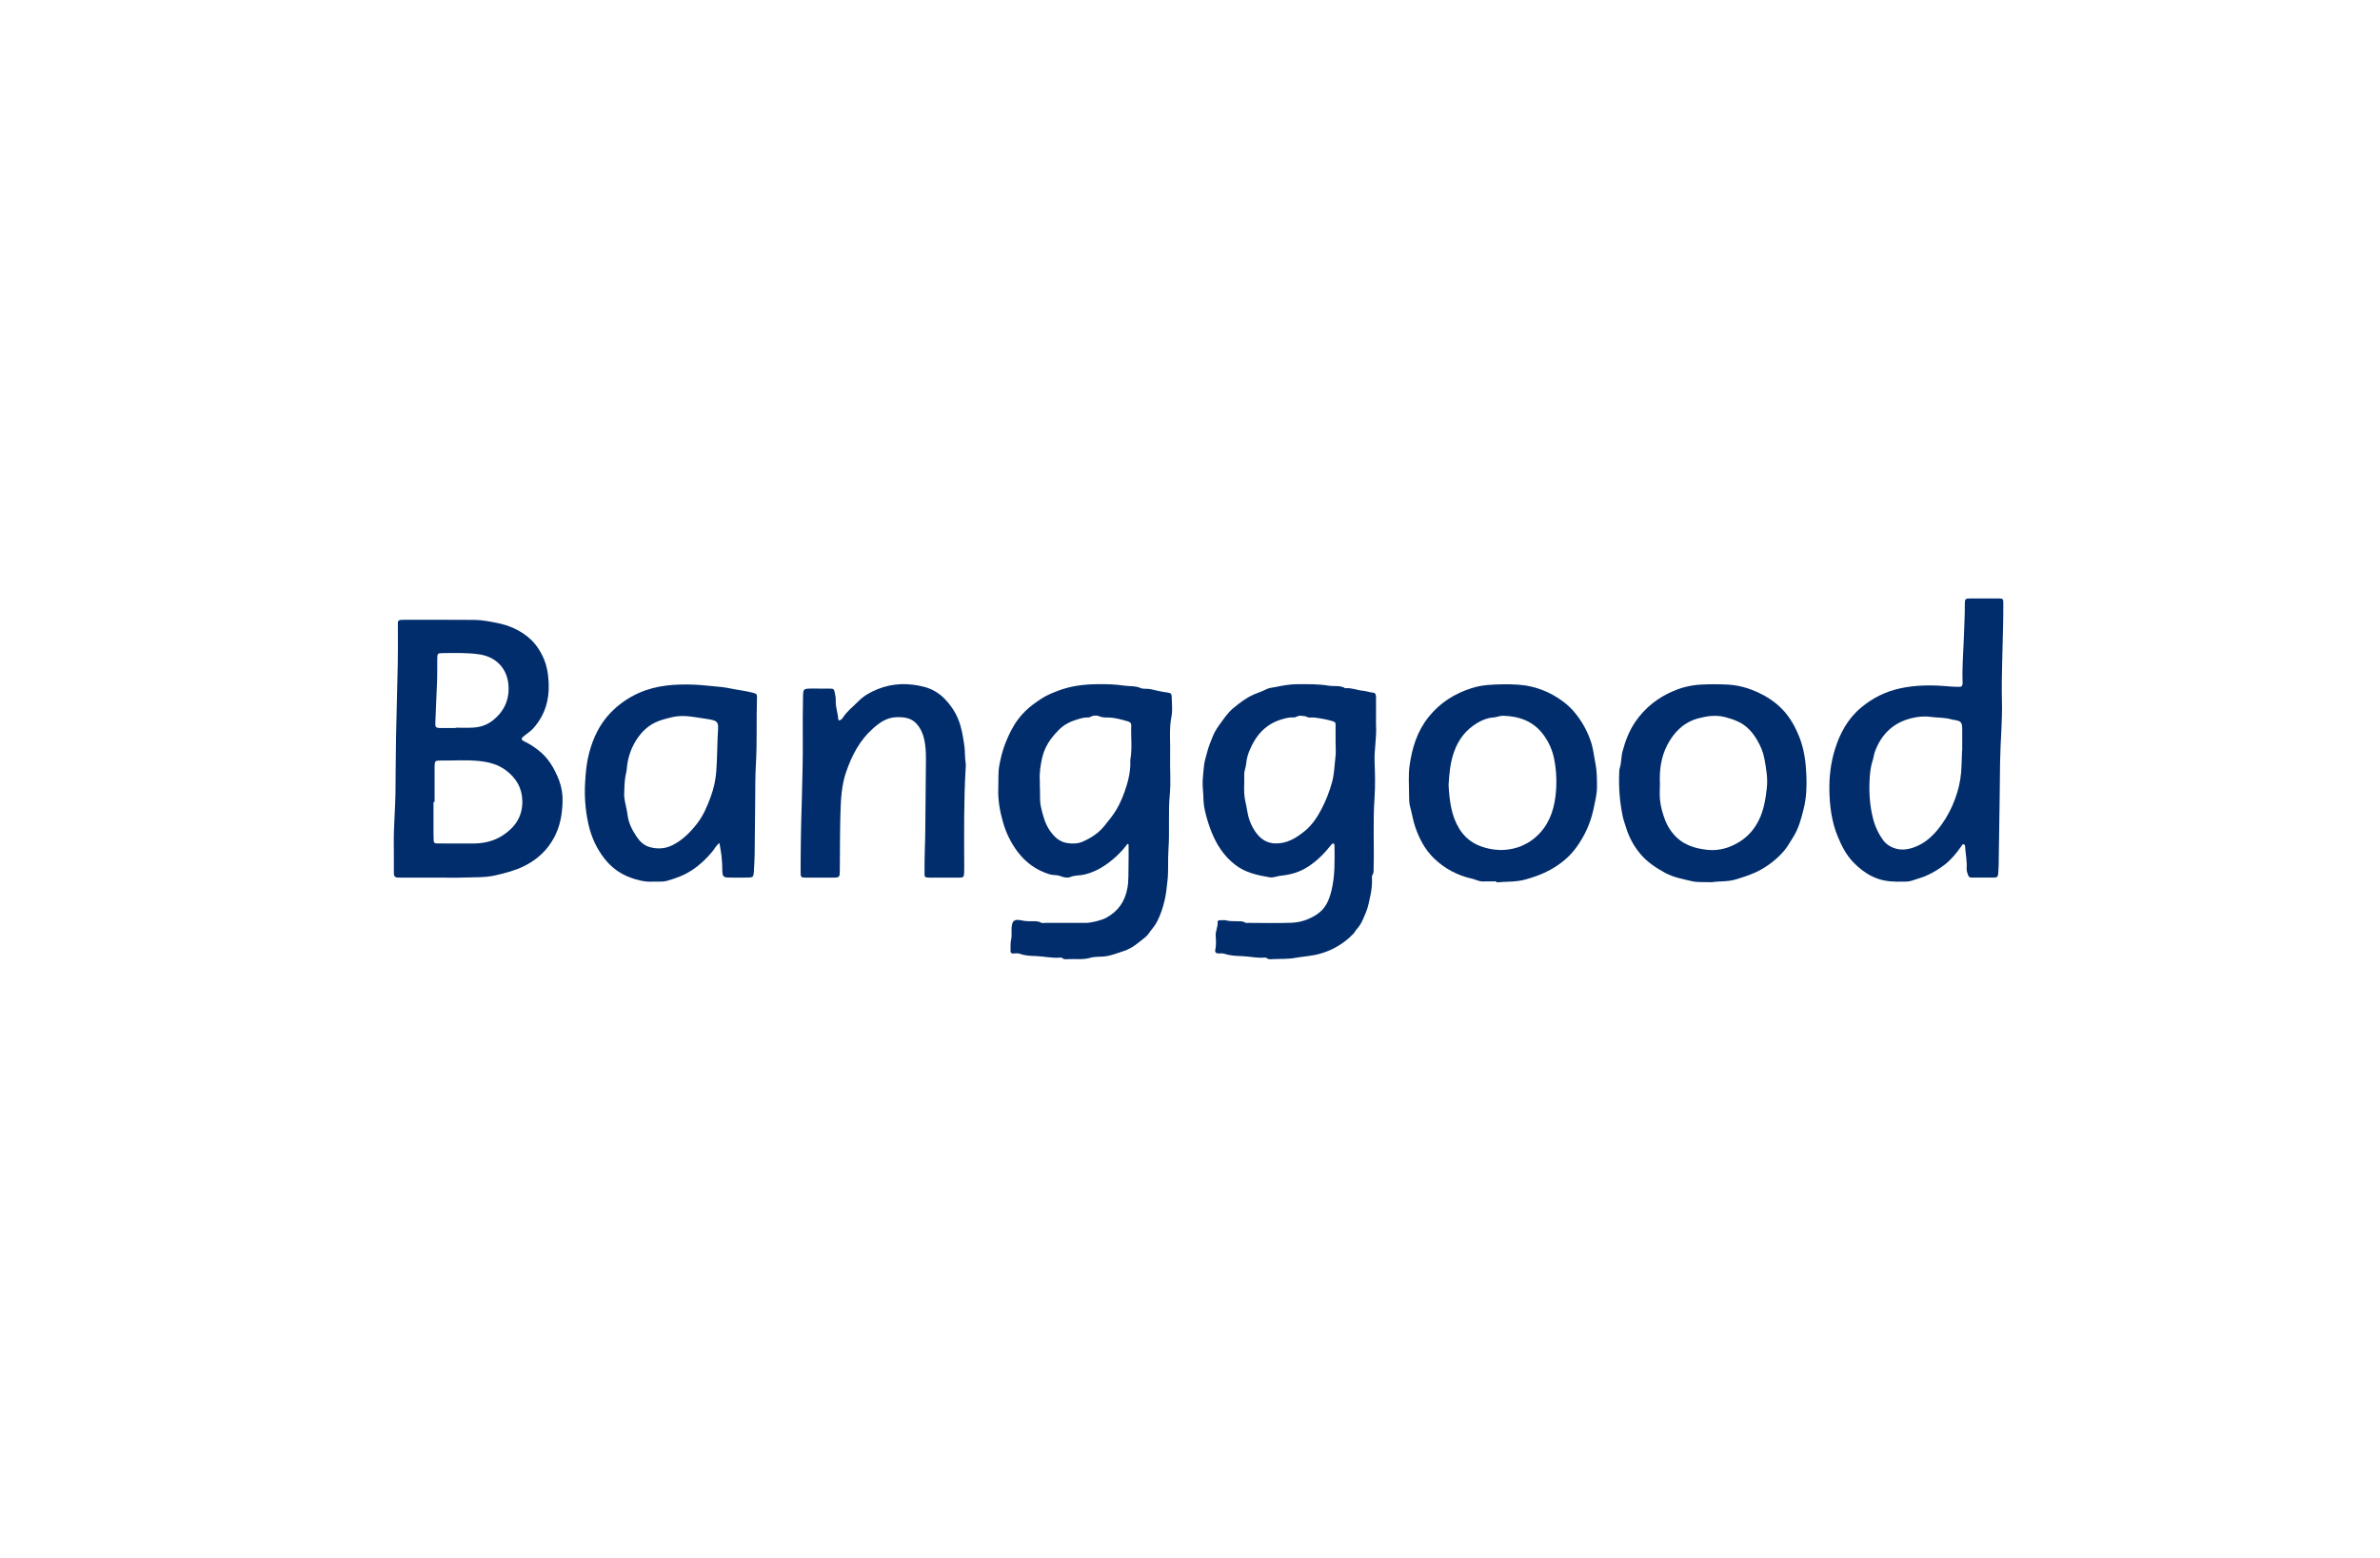 <?xml version="1.0" encoding="UTF-8"?> <svg xmlns="http://www.w3.org/2000/svg" width="139" height="91" viewBox="0 0 139 91" fill="none"><g clip-path="url(#clip0_10_23)"><path d="M80.365 41.983C80.365 42.111 80.359 42.239 80.365 42.367C80.409 43.084 80.254 43.792 80.281 44.509C80.308 45.218 80.325 45.93 80.276 46.636C80.181 47.983 80.261 49.329 80.225 50.675C80.221 50.829 80.249 50.986 80.147 51.129C80.113 51.177 80.128 51.263 80.129 51.331C80.14 51.644 80.112 51.956 80.047 52.262C79.966 52.62 79.913 52.984 79.765 53.325C79.623 53.654 79.506 53.996 79.25 54.265C79.17 54.349 79.123 54.463 79.043 54.547C78.512 55.106 77.838 55.51 77.093 55.716C76.608 55.855 76.115 55.872 75.63 55.96C75.186 56.04 74.753 56.008 74.316 56.033C74.201 56.039 74.079 56.058 73.978 55.967C73.945 55.946 73.905 55.937 73.866 55.942C73.431 55.981 73.006 55.877 72.576 55.859C72.216 55.844 71.856 55.837 71.507 55.716C71.4 55.679 71.272 55.706 71.154 55.7C71.024 55.693 70.944 55.63 70.976 55.493C71.038 55.22 71.018 54.943 71 54.671C70.98 54.389 71.139 54.141 71.114 53.863C71.107 53.793 71.165 53.762 71.232 53.762C71.361 53.762 71.496 53.737 71.616 53.769C71.821 53.825 72.026 53.81 72.232 53.818C72.397 53.824 72.563 53.796 72.719 53.896C72.776 53.933 72.873 53.914 72.951 53.914C73.781 53.914 74.611 53.941 75.44 53.906C75.965 53.885 76.461 53.715 76.913 53.417C77.428 53.077 77.633 52.565 77.767 52.008C77.971 51.164 77.948 50.303 77.94 49.443C77.94 49.414 77.937 49.384 77.934 49.355C77.929 49.312 77.907 49.279 77.863 49.276C77.823 49.273 77.796 49.294 77.768 49.33C77.373 49.828 76.939 50.279 76.396 50.631C75.907 50.947 75.381 51.103 74.809 51.157C74.589 51.177 74.381 51.289 74.15 51.251C73.427 51.129 72.723 50.981 72.122 50.507C71.489 50.009 71.074 49.379 70.773 48.643C70.636 48.304 70.521 47.956 70.43 47.602C70.352 47.298 70.288 46.984 70.284 46.657C70.282 46.361 70.239 46.059 70.238 45.758C70.238 45.418 70.29 45.081 70.316 44.743C70.334 44.503 70.425 44.254 70.483 44.01C70.56 43.69 70.681 43.386 70.802 43.086C70.901 42.835 71.032 42.597 71.191 42.379C71.452 42.027 71.683 41.653 72.028 41.369C72.404 41.06 72.782 40.765 73.237 40.567C73.476 40.463 73.729 40.39 73.959 40.265C74.126 40.177 74.32 40.173 74.493 40.136C74.901 40.051 75.316 39.975 75.741 39.971C76.363 39.966 76.989 39.956 77.598 40.056C77.92 40.109 78.269 40.019 78.569 40.207C78.929 40.166 79.26 40.325 79.612 40.355C79.812 40.371 80.001 40.453 80.208 40.468C80.358 40.479 80.365 40.645 80.365 40.775C80.365 41.179 80.365 41.583 80.365 41.986L80.365 41.983ZM78.002 43.367C78.002 43.022 78 42.678 78.002 42.333C78.002 42.234 77.982 42.181 77.871 42.145C77.51 42.026 77.138 41.968 76.763 41.918C76.618 41.899 76.458 41.956 76.328 41.879C76.214 41.812 76.099 41.839 75.986 41.815C75.816 41.78 75.693 41.926 75.536 41.913C75.306 41.895 75.091 41.955 74.874 42.018C73.933 42.292 73.358 42.936 72.988 43.814C72.881 44.07 72.805 44.326 72.784 44.594C72.767 44.819 72.662 45.031 72.668 45.249C72.686 45.783 72.609 46.315 72.741 46.854C72.827 47.208 72.851 47.571 72.98 47.925C73.078 48.208 73.223 48.474 73.408 48.711C73.672 49.041 74.015 49.261 74.476 49.272C75.163 49.29 75.697 48.959 76.192 48.558C76.618 48.212 76.925 47.757 77.177 47.271C77.441 46.766 77.649 46.234 77.799 45.684C77.931 45.196 77.935 44.708 77.996 44.221C78.031 43.941 78.003 43.651 78.003 43.367H78.002Z" fill="#012D6C"></path><path d="M25.846 51.271C25.056 51.271 24.265 51.271 23.475 51.271C23.386 51.271 23.297 51.268 23.209 51.265C23.078 51.26 23.011 51.19 23.007 51.06C23.005 50.981 23.002 50.903 23.002 50.824C23.002 50.312 23.006 49.801 22.999 49.288C22.987 48.304 23.083 47.324 23.097 46.342C23.112 45.249 23.11 44.157 23.13 43.066C23.157 41.63 23.203 40.195 23.231 38.76C23.244 38.13 23.236 37.501 23.237 36.871C23.237 36.714 23.237 36.556 23.236 36.398C23.236 36.28 23.288 36.215 23.413 36.214C23.522 36.214 23.63 36.205 23.739 36.205C25.062 36.207 26.385 36.205 27.708 36.214C28.152 36.217 28.589 36.305 29.025 36.391C29.694 36.523 30.303 36.781 30.833 37.212C31.221 37.527 31.498 37.919 31.712 38.375C31.944 38.87 32.023 39.395 32.045 39.918C32.087 40.89 31.822 41.785 31.161 42.529C31.013 42.696 30.825 42.831 30.644 42.965C30.413 43.137 30.401 43.209 30.648 43.325C30.927 43.455 31.176 43.626 31.419 43.81C32.03 44.271 32.388 44.903 32.656 45.599C32.803 45.997 32.871 46.419 32.855 46.842C32.834 47.557 32.718 48.26 32.37 48.914C31.967 49.673 31.376 50.214 30.615 50.594C30.091 50.855 29.537 50.995 28.969 51.13C28.333 51.28 27.697 51.242 27.06 51.266C26.656 51.283 26.251 51.271 25.846 51.271ZM25.382 46.854H25.318C25.318 47.484 25.318 48.114 25.318 48.742C25.318 48.87 25.322 48.998 25.33 49.126C25.336 49.217 25.39 49.268 25.485 49.27C25.564 49.27 25.643 49.274 25.722 49.274C26.344 49.274 26.966 49.274 27.589 49.278C28.232 49.28 28.84 49.149 29.383 48.789C30.101 48.313 30.525 47.68 30.506 46.783C30.49 46.024 30.147 45.458 29.558 45.009C29.093 44.655 28.547 44.516 27.987 44.458C27.241 44.381 26.488 44.438 25.737 44.43C25.412 44.427 25.383 44.46 25.382 44.788C25.38 45.475 25.382 46.164 25.382 46.853V46.854ZM26.615 42.531V42.511C26.95 42.511 27.286 42.526 27.62 42.507C28.03 42.485 28.421 42.363 28.747 42.113C29.446 41.575 29.776 40.855 29.691 39.976C29.597 39.008 28.938 38.363 27.983 38.225C27.278 38.123 26.566 38.148 25.856 38.154C25.558 38.157 25.54 38.179 25.537 38.479C25.534 38.902 25.542 39.325 25.528 39.748C25.498 40.582 25.456 41.416 25.424 42.251C25.416 42.478 25.464 42.526 25.699 42.531C26.003 42.535 26.309 42.531 26.615 42.531V42.531Z" fill="#012D6C"></path><path d="M65.843 49.301C65.648 49.57 65.426 49.818 65.18 50.04C64.642 50.528 64.054 50.921 63.325 51.093C63.06 51.155 62.787 51.12 62.523 51.232C62.356 51.303 62.13 51.262 61.923 51.179C61.733 51.102 61.504 51.141 61.293 51.075C60.532 50.837 59.923 50.405 59.44 49.771C59.05 49.253 58.759 48.668 58.583 48.044C58.393 47.389 58.276 46.722 58.303 46.033C58.321 45.583 58.284 45.129 58.369 44.683C58.45 44.256 58.555 43.834 58.715 43.427C58.914 42.919 59.15 42.428 59.483 41.992C59.727 41.674 60.015 41.391 60.337 41.151C60.493 41.033 60.654 40.925 60.817 40.818C61.128 40.615 61.469 40.477 61.812 40.347C62.541 40.072 63.298 39.977 64.075 39.969C64.598 39.965 65.123 39.972 65.634 40.052C65.957 40.103 66.295 40.052 66.612 40.194C66.781 40.269 66.997 40.216 67.192 40.26C67.521 40.334 67.85 40.416 68.187 40.458C68.394 40.483 68.431 40.537 68.433 40.748C68.436 41.112 68.49 41.486 68.42 41.838C68.269 42.599 68.361 43.36 68.34 44.12C68.319 44.881 68.391 45.641 68.321 46.392C68.219 47.472 68.319 48.552 68.242 49.627C68.199 50.236 68.253 50.847 68.185 51.449C68.142 51.831 68.108 52.219 68.017 52.597C67.97 52.803 67.913 53.006 67.845 53.206C67.711 53.587 67.545 53.968 67.278 54.279C67.151 54.426 67.067 54.603 66.912 54.73C66.519 55.051 66.131 55.394 65.647 55.553C65.273 55.676 64.904 55.83 64.497 55.875C64.225 55.904 63.937 55.877 63.684 55.952C63.244 56.083 62.807 56.008 62.37 56.032C62.255 56.039 62.133 56.058 62.033 55.965C62.008 55.942 61.957 55.938 61.92 55.941C61.446 55.988 60.983 55.869 60.512 55.853C60.194 55.841 59.87 55.836 59.56 55.717C59.448 55.674 59.306 55.701 59.178 55.703C59.068 55.705 59.011 55.661 59.018 55.547C59.031 55.323 59 55.1 59.056 54.874C59.098 54.706 59.075 54.522 59.077 54.345C59.081 53.769 59.207 53.662 59.761 53.787C59.88 53.814 59.995 53.809 60.113 53.817C60.345 53.831 60.583 53.776 60.805 53.904C60.865 53.938 60.96 53.915 61.039 53.915C61.83 53.915 62.62 53.915 63.41 53.915C63.722 53.915 64.337 53.765 64.613 53.613C65.306 53.232 65.707 52.662 65.846 51.872C65.923 51.439 65.896 51.014 65.909 50.586C65.922 50.165 65.912 49.744 65.912 49.323L65.843 49.301ZM60.73 45.969C60.766 46.318 60.7 46.735 60.798 47.157C60.911 47.642 61.029 48.112 61.319 48.529C61.571 48.894 61.871 49.179 62.328 49.251C62.644 49.301 62.967 49.29 63.254 49.16C63.733 48.944 64.167 48.664 64.508 48.238C64.738 47.949 64.971 47.673 65.167 47.355C65.456 46.886 65.65 46.38 65.806 45.868C65.939 45.429 66.031 44.965 66.013 44.495C66.01 44.455 66.011 44.416 66.017 44.376C66.135 43.713 66.042 43.044 66.068 42.378C66.072 42.257 66.019 42.188 65.89 42.149C65.499 42.033 65.109 41.919 64.696 41.916C64.532 41.916 64.373 41.918 64.208 41.845C64.13 41.813 64.046 41.798 63.962 41.801C63.878 41.804 63.795 41.824 63.72 41.861C63.666 41.887 63.616 41.918 63.556 41.914C63.325 41.898 63.114 41.971 62.897 42.035C62.489 42.156 62.127 42.343 61.827 42.65C61.661 42.815 61.508 42.992 61.369 43.18C61.14 43.498 60.968 43.842 60.879 44.215C60.766 44.688 60.693 45.172 60.731 45.663C60.734 45.742 60.73 45.822 60.73 45.969V45.969Z" fill="#012D6C"></path><path d="M116.934 38.695C116.916 39.443 116.9 40.191 116.92 40.94C116.951 42.141 116.828 43.338 116.811 44.538C116.802 45.197 116.797 45.857 116.788 46.517C116.768 47.856 116.749 49.194 116.729 50.532C116.726 50.709 116.708 50.886 116.699 51.063C116.692 51.192 116.629 51.267 116.497 51.267C116.043 51.269 115.588 51.269 115.134 51.267C115.032 51.267 114.972 51.212 114.939 51.118C114.893 50.987 114.85 50.856 114.859 50.715C114.885 50.3 114.797 49.892 114.771 49.48C114.767 49.411 114.763 49.331 114.674 49.321C114.604 49.313 114.582 49.384 114.55 49.431C114.27 49.837 113.96 50.216 113.567 50.521C113.28 50.741 112.971 50.933 112.645 51.092C112.323 51.251 111.982 51.337 111.648 51.45C111.376 51.542 111.081 51.484 110.797 51.509C110.749 51.513 110.699 51.498 110.649 51.498C109.683 51.494 108.915 51.064 108.258 50.393C107.831 49.956 107.561 49.429 107.331 48.87C106.969 47.99 106.855 47.067 106.842 46.132C106.831 45.334 106.929 44.54 107.166 43.775C107.462 42.822 107.931 41.965 108.716 41.318C109.369 40.779 110.104 40.406 110.942 40.22C111.908 40.006 112.874 40.009 113.849 40.102C114.045 40.121 114.243 40.118 114.44 40.124C114.563 40.127 114.618 40.06 114.621 39.943C114.621 39.923 114.624 39.903 114.623 39.883C114.585 38.977 114.671 38.074 114.699 37.17C114.719 36.531 114.758 35.892 114.753 35.252C114.751 34.998 114.792 34.965 115.049 34.962C115.602 34.959 116.155 34.959 116.708 34.962C116.981 34.964 116.999 34.979 117 35.245C117.001 35.698 116.996 36.15 116.986 36.603C116.971 37.298 116.951 37.997 116.934 38.695ZM114.59 43.862H114.6C114.6 43.459 114.6 43.055 114.6 42.652C114.6 42.179 114.553 42.126 114.083 42.047C114.063 42.046 114.043 42.044 114.024 42.041C113.606 41.903 113.164 41.938 112.738 41.878C112.363 41.826 111.979 41.871 111.624 41.959C110.576 42.219 109.878 42.891 109.504 43.903C109.442 44.071 109.428 44.248 109.373 44.415C109.257 44.763 109.216 45.128 109.195 45.485C109.148 46.259 109.195 47.029 109.385 47.791C109.499 48.257 109.702 48.697 109.985 49.086C110.084 49.221 110.211 49.334 110.356 49.418C110.936 49.76 111.529 49.644 112.081 49.373C112.617 49.109 113.029 48.674 113.38 48.193C113.718 47.723 113.99 47.208 114.186 46.663C114.372 46.169 114.49 45.653 114.536 45.127C114.569 44.707 114.573 44.284 114.59 43.862Z" fill="#012D6C"></path><path d="M42.018 49.247C41.813 49.401 41.73 49.595 41.601 49.749C41.255 50.168 40.869 50.534 40.41 50.836C39.958 51.133 39.464 51.315 38.958 51.456C38.681 51.534 38.371 51.495 38.076 51.506C37.635 51.523 37.219 51.415 36.81 51.265C36.226 51.051 35.713 50.679 35.328 50.191C34.834 49.575 34.522 48.863 34.354 48.101C34.183 47.302 34.123 46.483 34.175 45.668C34.207 45.098 34.263 44.529 34.41 43.978C34.643 43.105 35.023 42.3 35.659 41.639C36.13 41.149 36.693 40.755 37.317 40.48C38.351 40.022 39.443 39.955 40.554 39.998C41.048 40.016 41.536 40.086 42.027 40.125C42.314 40.148 42.608 40.208 42.896 40.264C43.252 40.333 43.612 40.375 43.963 40.468C44.177 40.524 44.217 40.543 44.21 40.761C44.168 42.061 44.224 43.359 44.147 44.656C44.106 45.334 44.111 46.013 44.106 46.692C44.099 47.775 44.088 48.857 44.074 49.939C44.069 50.281 44.044 50.624 44.024 50.966C44.009 51.214 43.968 51.262 43.722 51.266C43.337 51.273 42.952 51.272 42.567 51.268C42.261 51.265 42.19 51.197 42.187 50.879C42.186 50.584 42.17 50.289 42.138 49.995C42.111 49.757 42.063 49.519 42.018 49.247ZM36.459 46.279C36.417 46.663 36.593 47.134 36.653 47.62C36.71 48.083 36.924 48.499 37.182 48.881C37.363 49.15 37.602 49.386 37.928 49.481C38.378 49.612 38.835 49.589 39.255 49.384C39.84 49.099 40.292 48.646 40.691 48.14C41.074 47.657 41.31 47.094 41.516 46.523C41.687 46.055 41.794 45.566 41.833 45.069C41.895 44.235 41.883 43.4 41.938 42.566C41.962 42.199 41.857 42.104 41.496 42.037C41.216 41.984 40.933 41.948 40.654 41.904C40.171 41.825 39.712 41.788 39.225 41.904C38.888 41.983 38.563 42.063 38.252 42.215C37.776 42.448 37.425 42.814 37.151 43.249C36.885 43.674 36.71 44.149 36.636 44.645C36.61 44.809 36.61 44.98 36.57 45.14C36.486 45.477 36.471 45.819 36.459 46.279Z" fill="#012D6C"></path><path d="M87.394 51.491C87.127 51.491 86.86 51.485 86.596 51.493C86.37 51.5 86.181 51.377 85.97 51.331C85.118 51.147 84.337 50.724 83.718 50.112C83.216 49.617 82.897 49.001 82.662 48.334C82.525 47.943 82.47 47.536 82.359 47.14C82.293 46.908 82.294 46.653 82.294 46.408C82.294 45.847 82.246 45.286 82.324 44.728C82.468 43.697 82.763 42.728 83.431 41.891C84.099 41.054 84.945 40.519 85.958 40.197C86.562 40.005 87.177 39.985 87.795 39.977C88.358 39.971 88.922 39.986 89.47 40.121C89.902 40.225 90.317 40.387 90.704 40.602C91.166 40.863 91.593 41.181 91.94 41.591C92.372 42.102 92.702 42.691 92.913 43.326C93.052 43.736 93.091 44.168 93.177 44.589C93.267 45.03 93.265 45.466 93.271 45.907C93.277 46.383 93.154 46.839 93.058 47.299C92.89 48.093 92.554 48.817 92.084 49.476C91.679 50.045 91.147 50.479 90.537 50.816C90.08 51.07 89.594 51.239 89.088 51.38C88.525 51.538 87.957 51.491 87.392 51.548C87.394 51.529 87.394 51.51 87.394 51.491ZM84.603 45.842C84.609 45.95 84.613 46.059 84.621 46.167C84.683 46.945 84.799 47.708 85.214 48.392C85.501 48.88 85.95 49.251 86.484 49.441C87.185 49.693 87.898 49.736 88.632 49.505C89.035 49.375 89.406 49.161 89.719 48.877C90.409 48.262 90.732 47.433 90.841 46.544C90.936 45.802 90.91 45.05 90.764 44.317C90.659 43.797 90.436 43.307 90.112 42.885C89.538 42.125 88.715 41.838 87.784 41.815C87.591 41.81 87.416 41.9 87.233 41.912C86.887 41.933 86.581 42.057 86.291 42.227C85.62 42.622 85.176 43.198 84.918 43.933C84.698 44.553 84.643 45.196 84.603 45.842Z" fill="#012D6C"></path><path d="M99.984 51.539C99.53 51.52 99.154 51.559 98.804 51.477C98.281 51.353 97.741 51.255 97.261 50.997C96.714 50.701 96.198 50.362 95.794 49.874C95.409 49.415 95.124 48.881 94.955 48.306C94.896 48.099 94.814 47.902 94.771 47.687C94.6 46.859 94.532 46.014 94.567 45.17C94.572 45.072 94.566 44.968 94.597 44.877C94.703 44.557 94.675 44.217 94.762 43.892C94.926 43.283 95.145 42.702 95.503 42.176C96.066 41.349 96.822 40.753 97.736 40.368C98.242 40.15 98.783 40.023 99.334 39.994C99.876 39.965 100.42 39.966 100.962 39.997C101.575 40.038 102.16 40.208 102.715 40.47C103.216 40.706 103.672 41.008 104.064 41.406C104.536 41.885 104.853 42.459 105.094 43.075C105.373 43.786 105.467 44.531 105.499 45.294C105.526 45.947 105.502 46.593 105.347 47.223C105.201 47.82 105.046 48.418 104.701 48.948C104.53 49.21 104.385 49.488 104.176 49.727C103.8 50.155 103.355 50.516 102.858 50.796C102.404 51.056 101.913 51.209 101.413 51.365C100.907 51.525 100.398 51.465 99.984 51.539ZM96.945 45.782C96.945 46.107 96.916 46.432 96.952 46.753C96.998 47.172 97.119 47.58 97.274 47.972C97.382 48.236 97.53 48.481 97.713 48.699C98.238 49.338 98.958 49.571 99.741 49.649C100.42 49.716 101.047 49.523 101.619 49.161C102.113 48.849 102.481 48.411 102.733 47.891C103.015 47.312 103.115 46.678 103.187 46.044C103.254 45.462 103.15 44.892 103.047 44.322C102.975 43.932 102.824 43.576 102.621 43.233C102.449 42.943 102.255 42.679 101.997 42.464C101.635 42.162 101.214 42.016 100.758 41.895C100.221 41.754 99.714 41.828 99.217 41.957C98.36 42.177 97.774 42.752 97.373 43.526C97.004 44.235 96.911 44.999 96.945 45.782Z" fill="#012D6C"></path><path d="M49.007 42.091C49.099 42.067 49.178 42.008 49.227 41.926C49.467 41.546 49.827 41.279 50.135 40.965C50.447 40.645 50.836 40.433 51.251 40.263C52.143 39.899 53.063 39.892 53.975 40.125C54.445 40.248 54.87 40.501 55.2 40.856C55.62 41.299 55.921 41.793 56.091 42.386C56.208 42.795 56.272 43.203 56.328 43.622C56.369 43.933 56.341 44.246 56.397 44.555C56.41 44.653 56.411 44.752 56.4 44.85C56.285 46.766 56.308 48.683 56.314 50.6C56.314 50.738 56.316 50.876 56.307 51.014C56.292 51.234 56.264 51.266 56.036 51.269C55.543 51.275 55.049 51.272 54.554 51.272C54.446 51.272 54.337 51.275 54.228 51.268C54.012 51.255 53.995 51.24 53.996 51.022C53.999 50.539 53.994 50.057 54.014 49.576C54.044 48.877 54.039 48.179 54.049 47.481C54.062 46.448 54.072 45.415 54.078 44.382C54.081 43.988 54.063 43.595 53.981 43.208C53.908 42.867 53.771 42.552 53.536 42.288C53.218 41.929 52.791 41.887 52.348 41.898C51.788 41.912 51.364 42.219 50.974 42.567C50.203 43.252 49.751 44.137 49.418 45.094C49.144 45.885 49.108 46.71 49.084 47.532C49.052 48.625 49.058 49.716 49.049 50.808C49.044 51.27 49.045 51.271 48.59 51.272C48.087 51.272 47.583 51.274 47.079 51.272C46.783 51.27 46.757 51.248 46.758 50.951C46.759 50.202 46.766 49.454 46.778 48.706C46.789 48.037 46.813 47.369 46.83 46.7C46.86 45.5 46.898 44.3 46.885 43.1C46.877 42.323 46.885 41.545 46.898 40.768C46.907 40.229 46.909 40.226 47.44 40.226C47.785 40.226 48.131 40.224 48.477 40.228C48.684 40.231 48.714 40.258 48.751 40.458C48.781 40.612 48.821 40.771 48.811 40.925C48.79 41.305 48.939 41.659 48.959 42.032C48.963 42.046 48.983 42.061 49.007 42.091Z" fill="#012D6C"></path></g><defs><clipPath id="clip0_10_23"><rect width="94" height="21.081" fill="white" transform="translate(23 34.957)"></rect></clipPath></defs></svg> 